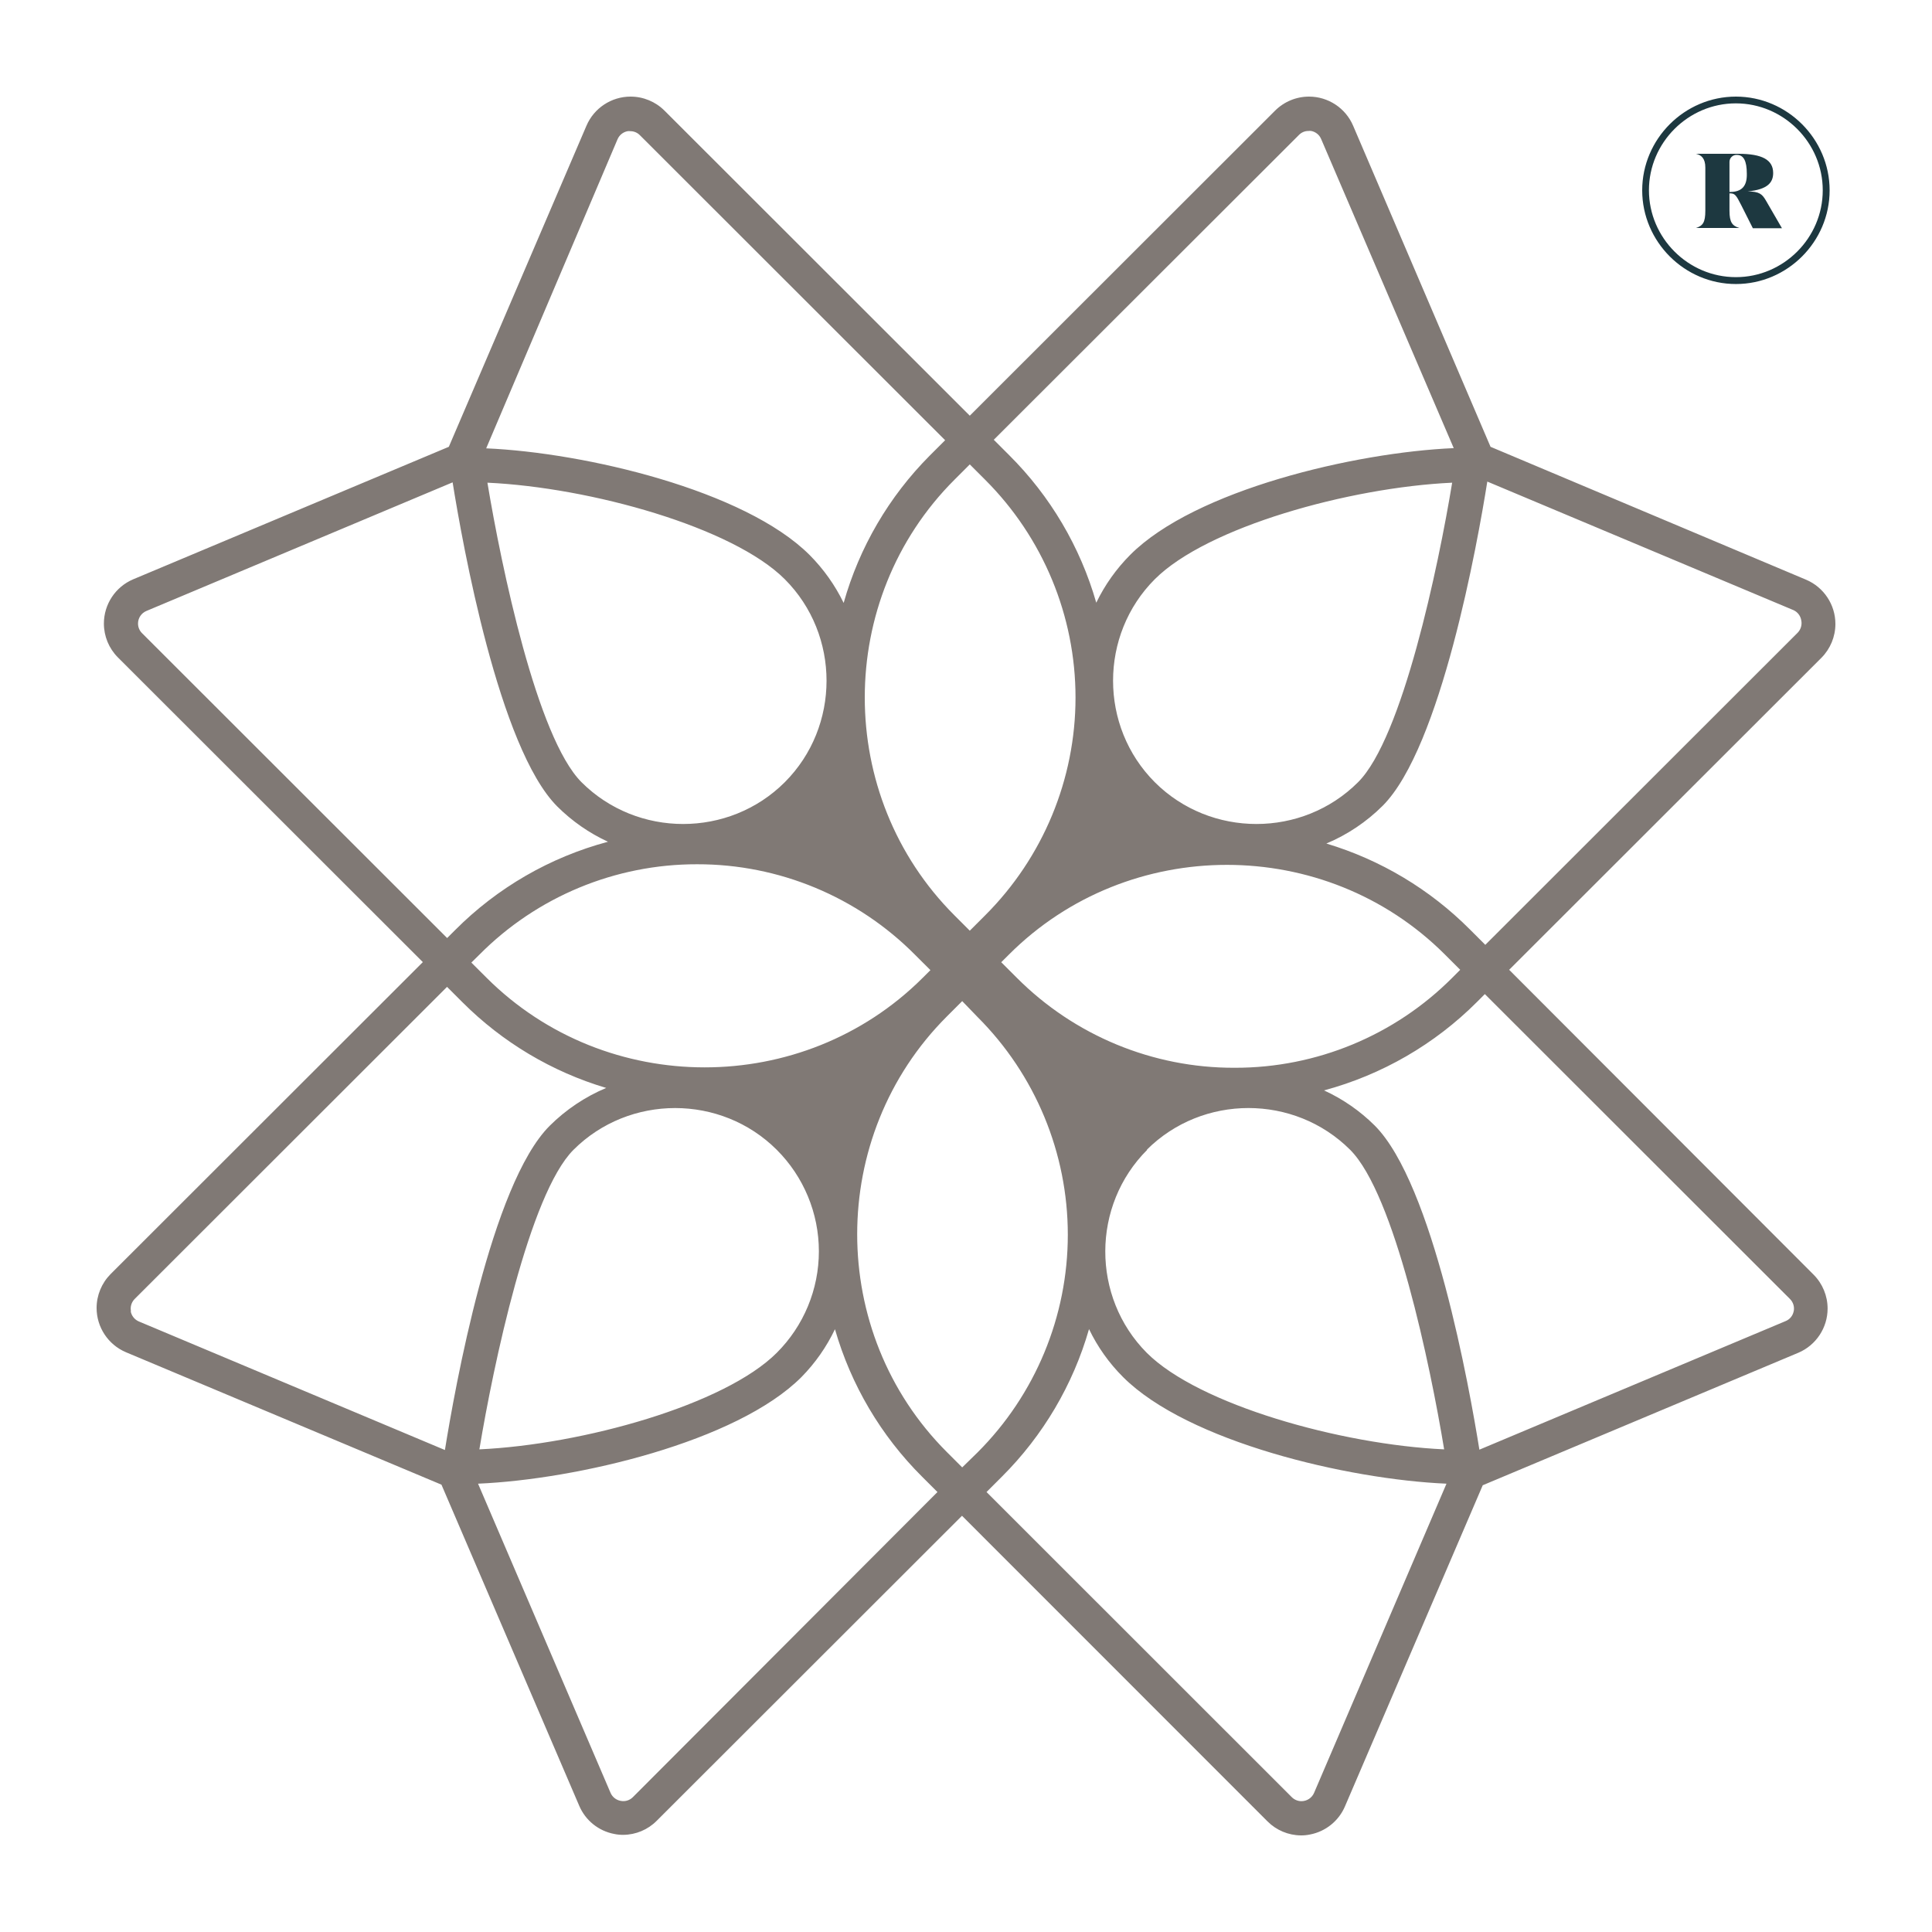 <svg width="80" height="80" viewBox="0 0 80 80" fill="none" xmlns="http://www.w3.org/2000/svg">
<g id="Frame">
<path id="Vector" d="M62.491 40.157L75.423 27.236C75.792 26.864 76 26.36 76 25.836C76 25.04 75.522 24.318 74.79 24.006L61.72 18.501L56.03 5.206C55.719 4.476 54.998 4 54.204 4C53.676 4 53.17 4.21 52.797 4.583L40.157 17.213L27.517 4.583C27.144 4.21 26.638 4 26.11 4C25.316 4 24.595 4.476 24.284 5.206L18.585 18.501L5.515 23.988C4.78 24.299 4.302 25.022 4.302 25.819C4.302 26.343 4.508 26.846 4.878 27.218L17.509 39.839L4.577 52.76C4.208 53.133 4 53.637 4 54.161C4 54.956 4.478 55.679 5.21 55.991L18.28 61.477L23.984 74.772C24.241 75.379 24.786 75.818 25.434 75.94C25.557 75.966 25.682 75.978 25.808 75.977C26.328 75.973 26.827 75.764 27.193 75.395L39.834 62.765L52.483 75.418C52.85 75.787 53.348 75.996 53.869 76C53.995 76.001 54.12 75.989 54.243 75.963C54.891 75.84 55.435 75.401 55.693 74.796L61.397 61.501L74.467 56.014C75.199 55.702 75.677 54.98 75.677 54.184C75.677 53.66 75.469 53.156 75.099 52.783L62.491 40.157ZM74.587 25.691C74.625 25.875 74.567 26.068 74.434 26.203L61.503 39.124L60.866 38.487C59.211 36.826 57.168 35.603 54.922 34.929C55.793 34.563 56.585 34.032 57.254 33.365C59.669 30.947 61.184 22.469 61.586 19.941L74.268 25.266C74.439 25.345 74.558 25.505 74.587 25.691ZM39.843 60.762L39.206 60.125C34.257 55.178 34.257 47.038 39.206 42.091L39.843 41.454L40.476 42.11C42.87 44.499 44.216 47.745 44.216 51.127C44.216 54.508 42.87 57.754 40.476 60.144L39.843 60.762ZM40.157 19.23L40.794 19.867C43.188 22.257 44.535 25.503 44.535 28.884C44.535 32.265 43.188 35.511 40.794 37.901L40.157 38.538L39.52 37.901C34.571 32.953 34.571 24.814 39.52 19.867L40.157 19.23ZM47.819 32.391C45.513 30.084 45.513 26.29 47.819 23.983C49.976 21.828 55.859 20.185 60.131 19.987C59.559 23.462 58.072 30.559 56.233 32.391C53.925 34.696 50.128 34.696 47.819 32.391ZM32.495 32.391C30.186 34.696 26.389 34.696 24.081 32.391C22.233 30.545 20.76 23.462 20.183 19.987C24.459 20.185 30.343 21.833 32.495 23.983C34.802 26.29 34.802 30.084 32.495 32.391ZM28.865 35.787C32.252 35.781 35.505 37.132 37.889 39.535L38.527 40.171L38.203 40.494C33.249 45.432 25.11 45.432 20.155 40.494L19.518 39.858L19.846 39.535C22.228 37.131 25.48 35.781 28.865 35.787ZM32.163 47.61C33.279 48.724 33.908 50.237 33.908 51.814C33.908 53.391 33.279 54.905 32.163 56.018C30.006 58.173 24.127 59.816 19.85 60.015C20.427 56.54 21.915 49.442 23.748 47.61C26.057 45.306 29.854 45.306 32.163 47.61ZM47.486 47.61C49.797 45.305 53.595 45.305 55.906 47.61C57.753 49.456 59.226 56.54 59.799 60.015C55.527 59.816 49.639 58.169 47.486 56.018C45.187 53.705 45.196 49.913 47.505 47.61H47.486ZM51.116 44.214C47.733 44.224 44.483 42.878 42.097 40.481L41.459 39.844L41.783 39.521C46.732 34.576 54.877 34.576 59.827 39.521L60.464 40.157L60.141 40.481C57.758 42.874 54.514 44.219 51.135 44.214H51.116ZM53.786 5.589C53.89 5.481 54.033 5.421 54.183 5.423C54.22 5.418 54.257 5.418 54.294 5.423C54.478 5.458 54.632 5.582 54.705 5.755L60.196 18.556C56.113 18.732 49.481 20.287 46.803 22.972C46.225 23.551 45.749 24.221 45.394 24.957C44.732 22.647 43.491 20.543 41.787 18.847L41.15 18.21L53.786 5.589ZM25.572 5.764C25.646 5.591 25.803 5.466 25.988 5.432C26.025 5.427 26.062 5.427 26.099 5.432C26.248 5.431 26.392 5.491 26.496 5.598L39.136 18.229L38.499 18.865C36.81 20.562 35.583 22.662 34.934 24.966C34.577 24.231 34.101 23.561 33.525 22.982C30.837 20.296 24.21 18.741 20.132 18.565L25.572 5.764ZM5.884 26.221C5.776 26.116 5.715 25.97 5.715 25.819C5.715 25.591 5.853 25.385 6.064 25.298L18.742 19.973C19.148 22.502 20.658 30.979 23.078 33.397C23.687 34.002 24.396 34.496 25.175 34.855C22.776 35.495 20.589 36.759 18.839 38.519L18.515 38.842L5.884 26.221ZM5.422 54.292C5.386 54.108 5.446 53.917 5.579 53.785L18.511 40.864L19.148 41.5C20.806 43.159 22.852 44.38 25.101 45.049C24.227 45.416 23.432 45.949 22.76 46.618C20.34 49.036 18.829 57.513 18.423 60.042L5.746 54.717C5.573 54.642 5.448 54.486 5.413 54.302L5.422 54.292ZM26.205 74.417C26.073 74.55 25.881 74.608 25.697 74.569C25.512 74.535 25.355 74.41 25.281 74.237L19.795 61.436C23.877 61.261 30.509 59.705 33.188 57.02C33.757 56.441 34.225 55.772 34.574 55.04C35.237 57.348 36.478 59.45 38.18 61.145L38.818 61.782L26.205 74.417ZM54.414 74.237C54.325 74.446 54.118 74.583 53.891 74.583C53.741 74.583 53.596 74.523 53.49 74.417L40.85 61.782L41.487 61.145C43.189 59.448 44.431 57.345 45.094 55.035C45.448 55.772 45.924 56.443 46.503 57.02C49.186 59.705 55.818 61.261 59.896 61.436L54.414 74.237ZM74.273 54.292C74.24 54.477 74.114 54.632 73.94 54.703L61.258 60.028C60.852 57.5 59.342 49.022 56.922 46.604C56.314 46 55.604 45.508 54.825 45.151C57.222 44.506 59.408 43.242 61.161 41.487L61.484 41.163L74.116 53.785C74.253 53.919 74.313 54.114 74.273 54.302V54.292Z" fill="#807975"/>
<path id="Vector_2" d="M72.365 7.927C73.187 7.848 73.423 7.563 73.423 7.165C73.423 6.617 72.968 6.368 71.979 6.368H70.225C70.441 6.415 70.614 6.552 70.614 6.938V8.725C70.614 9.213 70.51 9.35 70.225 9.44H72.022C71.726 9.35 71.614 9.202 71.614 8.725V8.007H71.636C71.831 8.007 71.885 8.064 72.102 8.497L72.582 9.451H73.787L73.116 8.292C72.968 8.042 72.853 7.927 72.365 7.927ZM71.636 7.949H71.614V6.71C71.614 6.707 71.614 6.704 71.614 6.702C71.614 6.544 71.744 6.414 71.902 6.414C71.908 6.414 71.915 6.414 71.921 6.415C72.195 6.415 72.332 6.653 72.332 7.198C72.343 7.689 72.138 7.949 71.636 7.949Z" fill="#1D3840"/>
<path id="Vector_3" d="M71.881 4C69.752 4 68 5.752 68 7.881C68 10.01 69.752 11.761 71.881 11.761C74.01 11.761 75.761 10.01 75.761 7.881C75.76 5.752 74.009 4.001 71.881 4ZM71.881 11.476C71.88 11.476 71.879 11.476 71.878 11.476C69.904 11.476 68.279 9.852 68.279 7.878C68.279 5.904 69.904 4.28 71.878 4.28C73.852 4.28 75.476 5.904 75.476 7.878C75.476 7.879 75.476 7.88 75.476 7.881C75.476 9.853 73.853 11.476 71.881 11.476Z" fill="#1D3840"/>
</g>
</svg>
